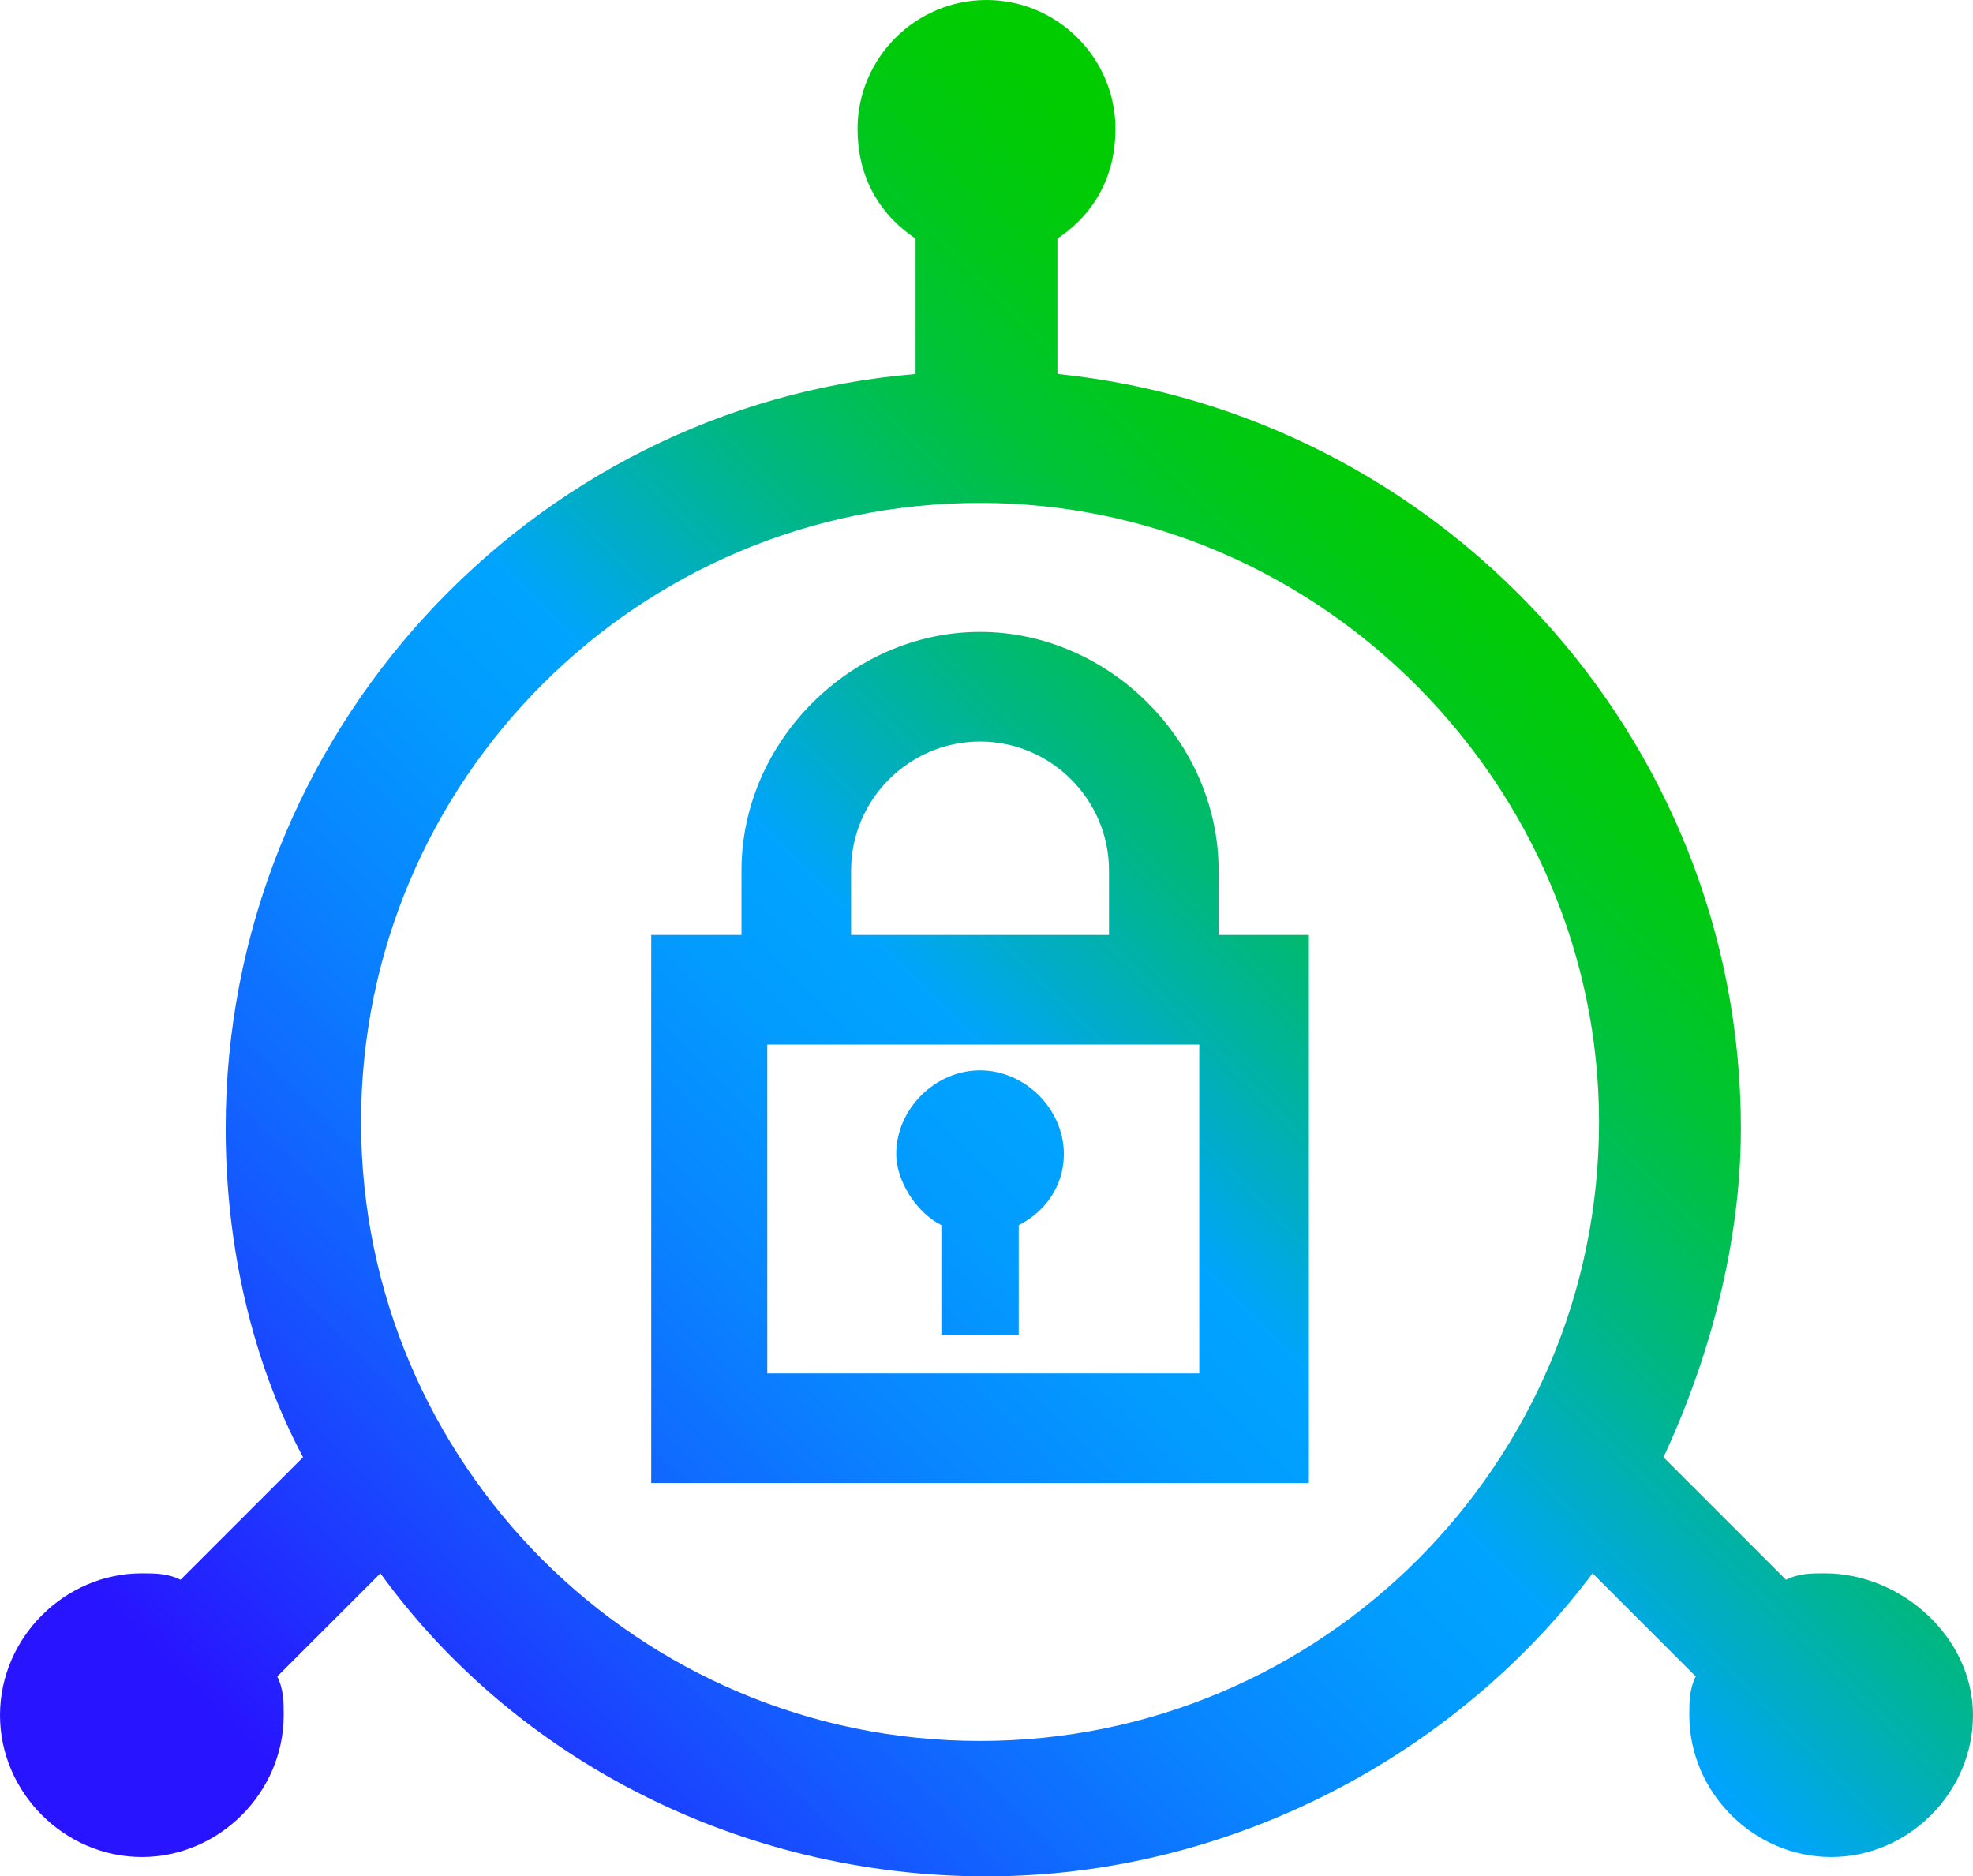 <?xml version="1.0" encoding="utf-8"?>
<!-- Generator: Adobe Illustrator 26.4.1, SVG Export Plug-In . SVG Version: 6.00 Build 0)  -->
<svg version="1.1" id="Layer_1" xmlns="http://www.w3.org/2000/svg" xmlns:xlink="http://www.w3.org/1999/xlink" x="0px" y="0px"
	 viewBox="0 0 30.6 29.1" style="enable-background:new 0 0 30.6 29.1;" xml:space="preserve">
<style type="text/css">
	.st0{fill:url(#SVGID_1_);}
</style>
<linearGradient id="SVGID_1_" gradientUnits="userSpaceOnUse" x1="4.317" y1="2.943642e-02" x2="26.187" y2="21.899" gradientTransform="matrix(1 0 0 -1 0 32)">
	<stop  offset="0.1" style="stop-color:#2814FF"/>
	<stop  offset="0.143" style="stop-color:#2324FF"/>
	<stop  offset="0.3" style="stop-color:#145BFF"/>
	<stop  offset="0.435" style="stop-color:#0983FF"/>
	<stop  offset="0.542" style="stop-color:#029BFF"/>
	<stop  offset="0.607" style="stop-color:#00A4FF"/>
	<stop  offset="0.655" style="stop-color:#00ACCE"/>
	<stop  offset="0.722" style="stop-color:#00B590"/>
	<stop  offset="0.785" style="stop-color:#00BD5D"/>
	<stop  offset="0.845" style="stop-color:#00C434"/>
	<stop  offset="0.899" style="stop-color:#00C818"/>
	<stop  offset="0.946" style="stop-color:#00CB06"/>
	<stop  offset="0.98" style="stop-color:#00CC00"/>
</linearGradient>
<path class="st0" d="M28.3,24.4c-0.2,0-0.4,0-0.6,0.1l-1.9-1.9c0.7-1.5,1.2-3.3,1.2-5.1c0-6.1-4.7-11.1-10.6-11.7V3.7
	c0.6-0.4,0.9-1,0.9-1.7c0-1.1-0.9-2-2-2s-2,0.9-2,2c0,0.7,0.3,1.3,0.9,1.7v2.1c-6,0.5-10.7,5.6-10.7,11.7c0,1.8,0.4,3.6,1.2,5.1
	l-1.9,1.9c-0.2-0.1-0.4-0.1-0.6-0.1c-1.2,0-2.2,1-2.2,2.2s1,2.2,2.2,2.2s2.2-1,2.2-2.2c0-0.2,0-0.4-0.1-0.6l1.6-1.6
	c2.1,2.9,5.6,4.7,9.4,4.7s7.3-1.9,9.4-4.7l1.6,1.6c-0.1,0.2-0.1,0.4-0.1,0.6c0,1.2,1,2.2,2.2,2.2s2.2-1,2.2-2.2S29.5,24.4,28.3,24.4
	z M24.8,17.4c0,5.3-4.3,9.6-9.6,9.6s-9.6-4.3-9.6-9.6s4.3-9.6,9.6-9.6S24.8,12.2,24.8,17.4z M18.9,14.5v-1c0-2-1.7-3.7-3.7-3.7
	s-3.7,1.7-3.7,3.7v1h-1.4V23h10.2v-8.5H18.9z M13.2,14.5v-1c0-1.1,0.9-2,2-2s2,0.9,2,2v1H13.2z M11.9,21.3v-5.1h6.7v5.1H11.9z
	 M16.5,17.9c0,0.5-0.3,0.9-0.7,1.1v1.7h-1.2V19c-0.4-0.2-0.7-0.7-0.7-1.1c0-0.7,0.6-1.3,1.3-1.3S16.5,17.2,16.5,17.9z"/>
</svg>
